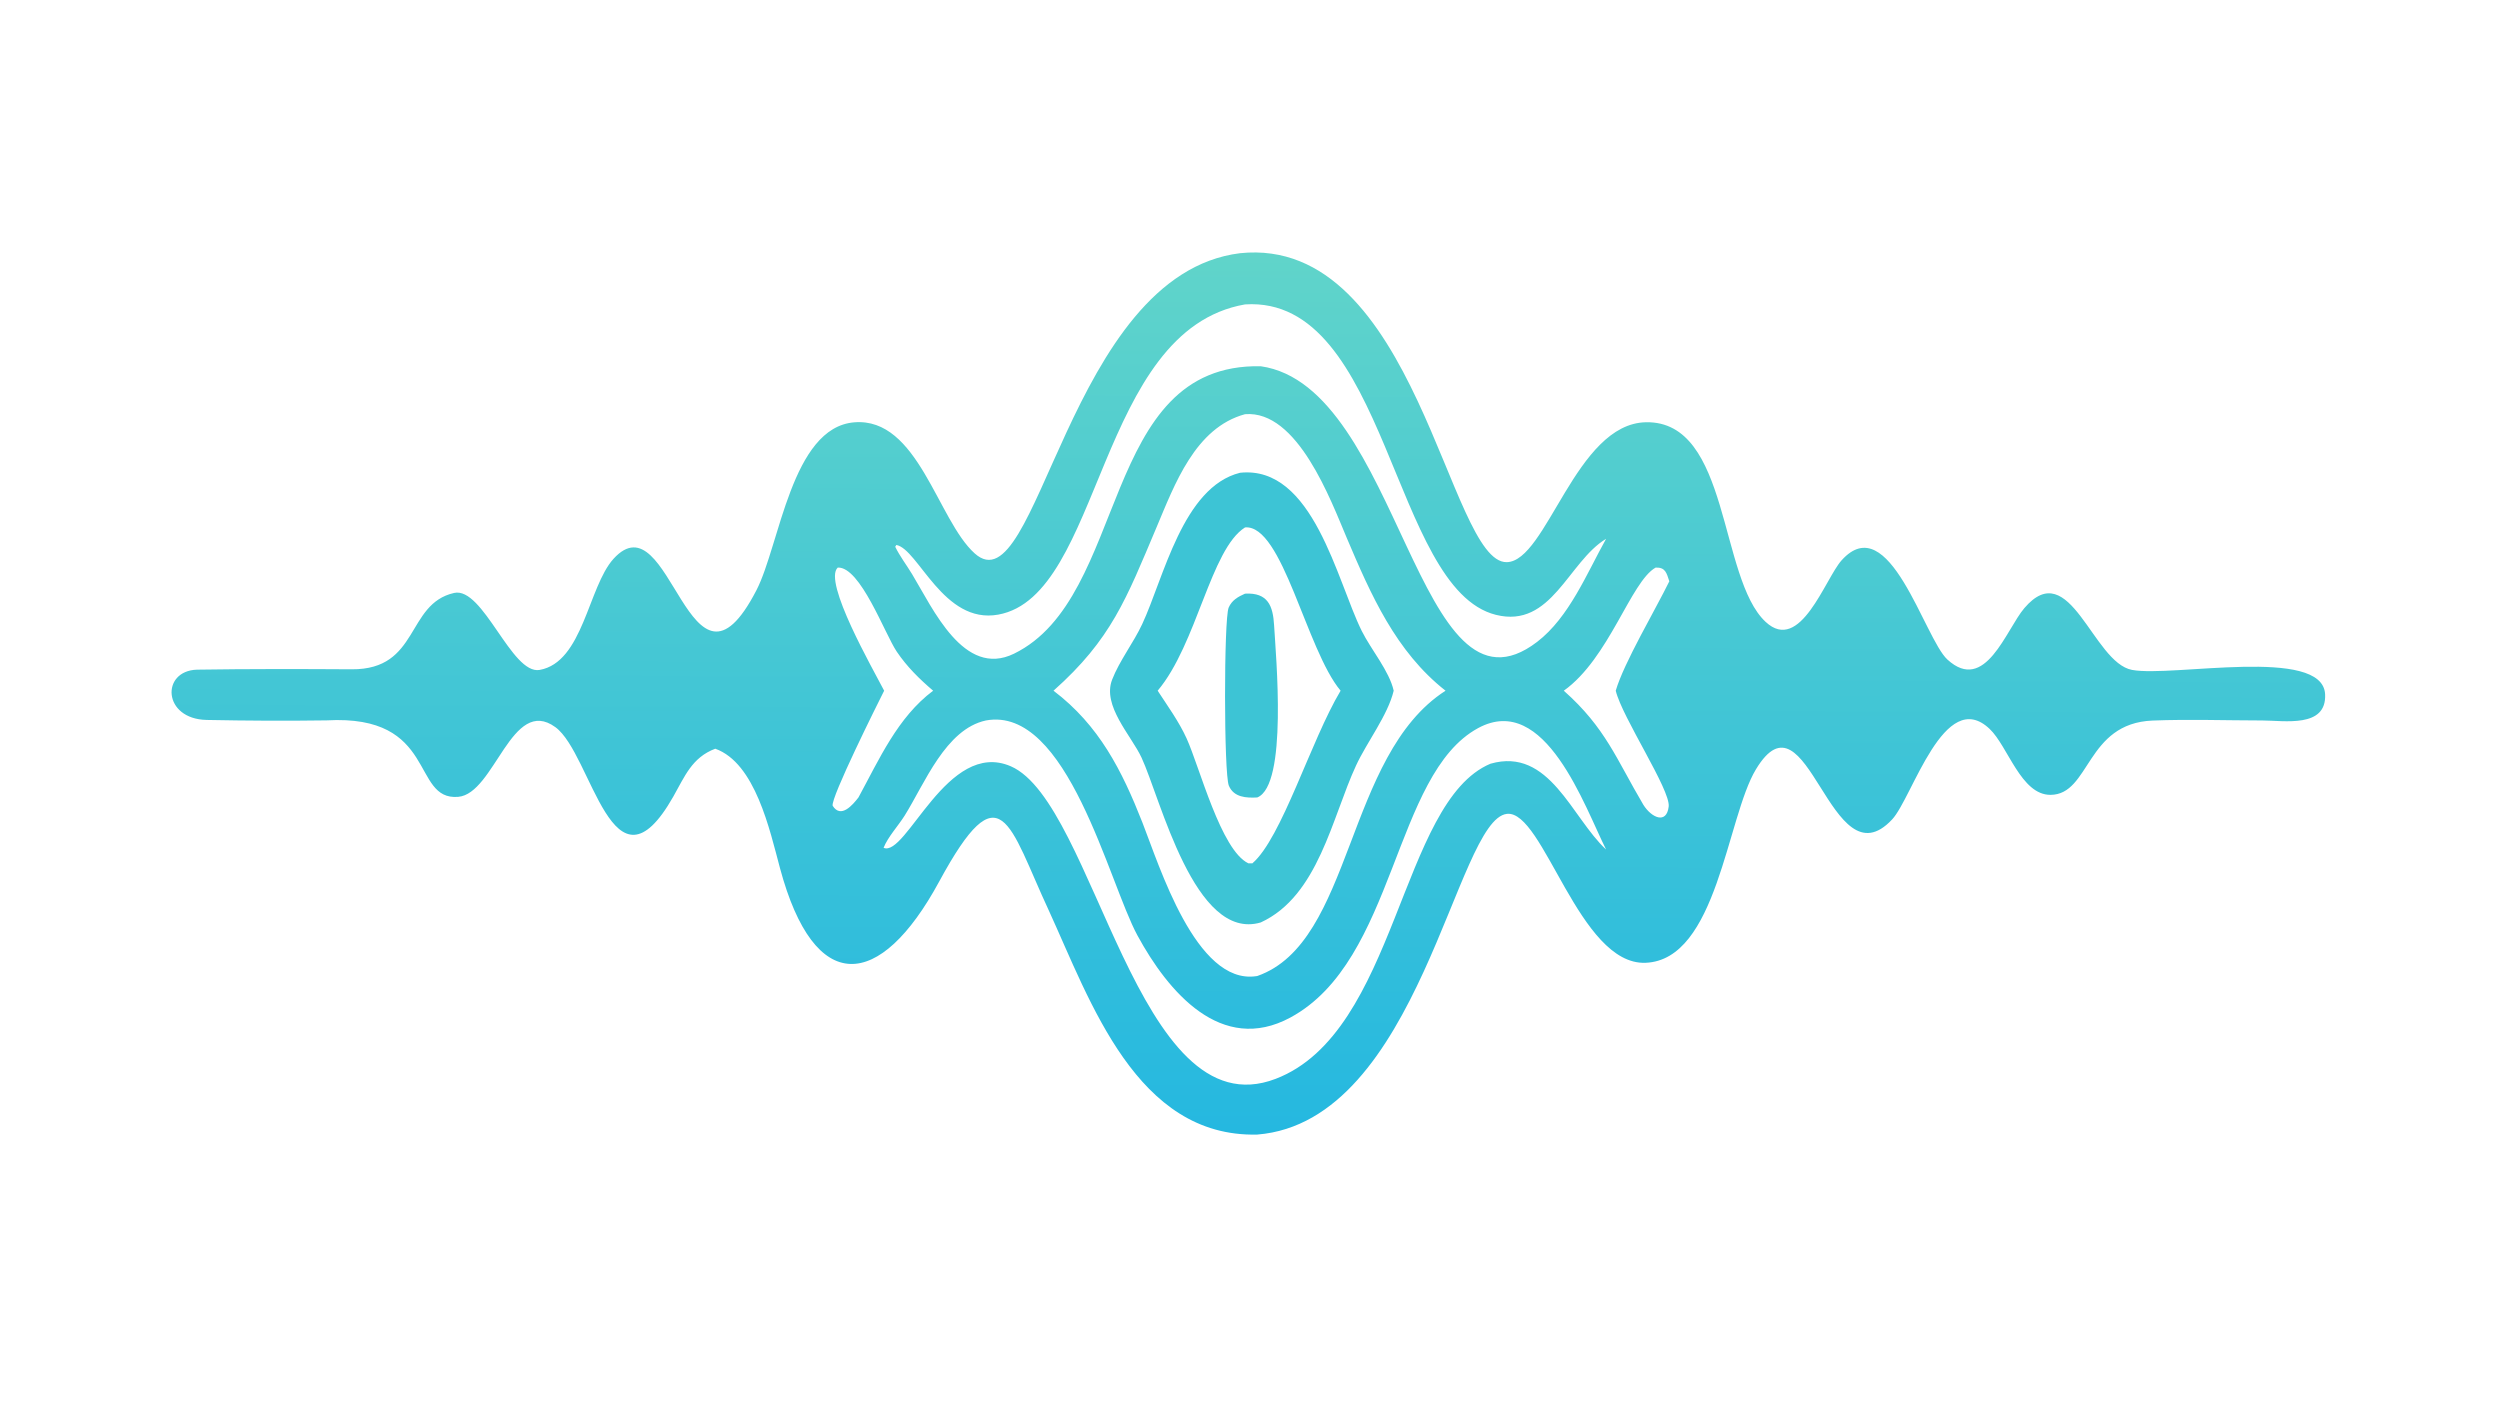 <?xml version="1.0" encoding="UTF-8"?> <svg xmlns="http://www.w3.org/2000/svg" xmlns:xlink="http://www.w3.org/1999/xlink" width="3839" height="2160" viewBox="0 0 3839 2160"><defs><linearGradient id="gradient_0" gradientUnits="userSpaceOnUse" x1="454.745" y1="92.87" x2="453.483" y2="412.005"><stop offset="0" stop-color="#60D4CA"></stop><stop offset="1" stop-color="#25B8E0"></stop></linearGradient></defs><path fill="url(#gradient_0)" transform="matrix(4.219 0 0 4.219 6.10352e-05 0)" d="M451.348 92.158C515.561 85.493 527.186 204.906 548.395 204.612C562.993 204.41 573.475 154.133 599.119 153.686C629.728 153.153 625.553 210.455 642.65 226.357C655.254 238.081 664.301 210.597 670.303 203.927C687.615 184.69 700.426 232.381 708.797 240.051C722.563 252.663 730.164 229.106 736.826 221.317C753.428 201.905 761.677 241.192 776.027 243.834C790.807 246.557 845.38 235.16 846.274 252.678C846.907 265.085 831.317 262.24 823.477 262.233C810.213 262.221 796.757 261.738 783.514 262.262C759.112 263.227 760.834 289.221 746.339 289.304C735.565 289.366 730.882 271.66 724.162 265.294C707.689 249.689 696.042 290.377 688.688 298.247C666.131 322.387 658.01 248.687 639.1 280.034C628.459 297.674 625.015 349.405 598.938 350.43C574.726 351.382 561.822 294.745 548.484 296.223C529.81 298.293 516.721 408.221 457.601 412.953C413.657 414.038 396.904 364.498 381.791 331.507C367.148 300.044 364.335 279.38 341.816 320.898C320.245 360.666 296.429 362.633 283.9 316C280.165 302.096 274.914 277.722 260.335 272.51C251.842 275.705 249.214 282.63 245.041 289.975C222.889 328.966 215.527 274.433 202.144 264.667C186.234 253.057 180.057 288.941 166.757 290.03C149.515 291.442 159.446 259.91 118.84 262.199C104.302 262.411 89.759 262.33 75.246 262.041C59.169 261.72 58.529 244.161 71.684 243.739C90.262 243.454 109.5 243.49 128.025 243.606C152.777 243.76 147.687 219.811 165.266 215.818C175.85 213.414 186.177 245.653 196.411 243.834C212.226 241.021 214.037 213.688 223.271 203.423C244.182 180.396 250.851 262.239 275.333 214.808C283.808 198.39 288.092 155.569 310.932 153.713C334.174 151.825 341.199 189.23 354.747 201.41C377.722 222.149 388.56 99.933 451.348 92.158ZM383.447 251.397C400.078 264.004 408.365 280.465 415.809 299.384C421.906 314.879 435.282 358.457 457.159 355.31L457.601 355.245C492.599 343.038 489.523 274.953 526.136 251.397C508.005 237.167 498.941 216.415 490.196 195.819C484.346 182.04 472.279 149.201 453.164 150.754C434.985 155.695 427.546 176.324 420.9 192.043C409.933 217.983 404.489 232.688 383.447 251.397ZM458.869 133.302C509.892 140.552 515.819 267.104 559.493 233.61C571.155 224.666 577.586 208.63 584.577 196.108C570.766 204.424 564.754 228.866 544.459 223.784C506.545 214.289 505.088 107.465 453.164 110.796C399.184 120.193 401.369 216.848 363.308 223.71C343.341 227.31 334.273 199.839 326.242 198.352L325.838 199.012C327.542 202.501 329.965 205.653 331.978 208.977C339.555 221.493 350.822 246.833 369.069 237.925C411.081 217.417 400.09 132.132 458.869 133.302ZM304.924 206.582C299.428 211.641 317.767 243.545 321.806 251.397C319.59 255.802 302.259 290.482 303.065 293.276C306.071 298.072 310.359 292.958 312.452 290.255C319.996 276.406 326.694 261.089 339.637 251.397C334.601 247.101 330.117 242.686 326.391 237.177C322.048 230.757 313.164 206.189 304.924 206.582ZM569.179 251.397C584.416 264.912 588.283 276.262 598.15 292.945C601.102 297.643 606.588 300.134 607.358 293.569C608.068 287.521 590.425 261.136 588.085 251.397C591.001 241.327 602.636 221.729 607.59 211.57C606.559 208.505 606.194 206.465 602.603 206.582C593.512 211.738 585.699 239.633 569.179 251.397ZM358.825 262.234C344.146 265.415 336.552 285.221 329.26 296.872C326.948 300.565 323.185 304.594 321.598 308.579C329.844 312.202 344.782 268.889 367.901 278.905C398.629 292.218 413.79 411.985 464.279 392.679C508.599 375.732 509.473 291.873 542.483 277.974C564.011 271.808 572.032 297.61 584.577 309.211C576.766 293.708 562.405 251.769 537.999 265.005C507.034 281.798 508.126 349.57 469.678 370.347C444.497 383.956 425.129 360.945 414.012 340.499C403.492 321.153 388.545 256.741 358.825 262.234Z"></path><path fill="#3DC4D5" transform="matrix(4.219 0 0 4.219 6.10352e-05 0)" d="M451.348 172.072C477.971 169.263 486.608 211.49 495.647 229.664C499.02 236.446 505.664 244.223 507.265 251.397C505.163 260.263 497.522 270.084 493.559 278.64C484.785 297.582 479.844 326.112 458.869 335.751C434.752 342.826 422.409 290.558 415.466 275.707C411.708 267.669 401.097 256.854 404.782 247.379C407.479 240.444 412.528 234.007 415.722 227.182C423.542 210.474 430.486 177.264 451.348 172.072ZM421.361 251.397C425.018 257.014 429.103 262.643 431.889 268.758C436.633 279.172 444.382 309.473 454.362 314.221L455.81 314.243C466.517 305.112 477.093 269.512 487.944 251.397C475.472 236.535 466.815 190.814 453.164 191.962C440.615 199.874 435.69 234.389 421.361 251.397Z"></path><path fill="#3DC4D5" transform="matrix(4.219 0 0 4.219 6.10352e-05 0)" d="M453.164 216.071C461.512 215.607 463.331 220.563 463.736 227.59C464.385 238.851 468.75 285.825 457.601 290.255C453.649 290.469 449.074 290.254 447.267 285.965C445.439 281.625 445.429 225.283 447.207 221.135C448.349 218.47 450.626 217.186 453.164 216.071Z"></path></svg> 